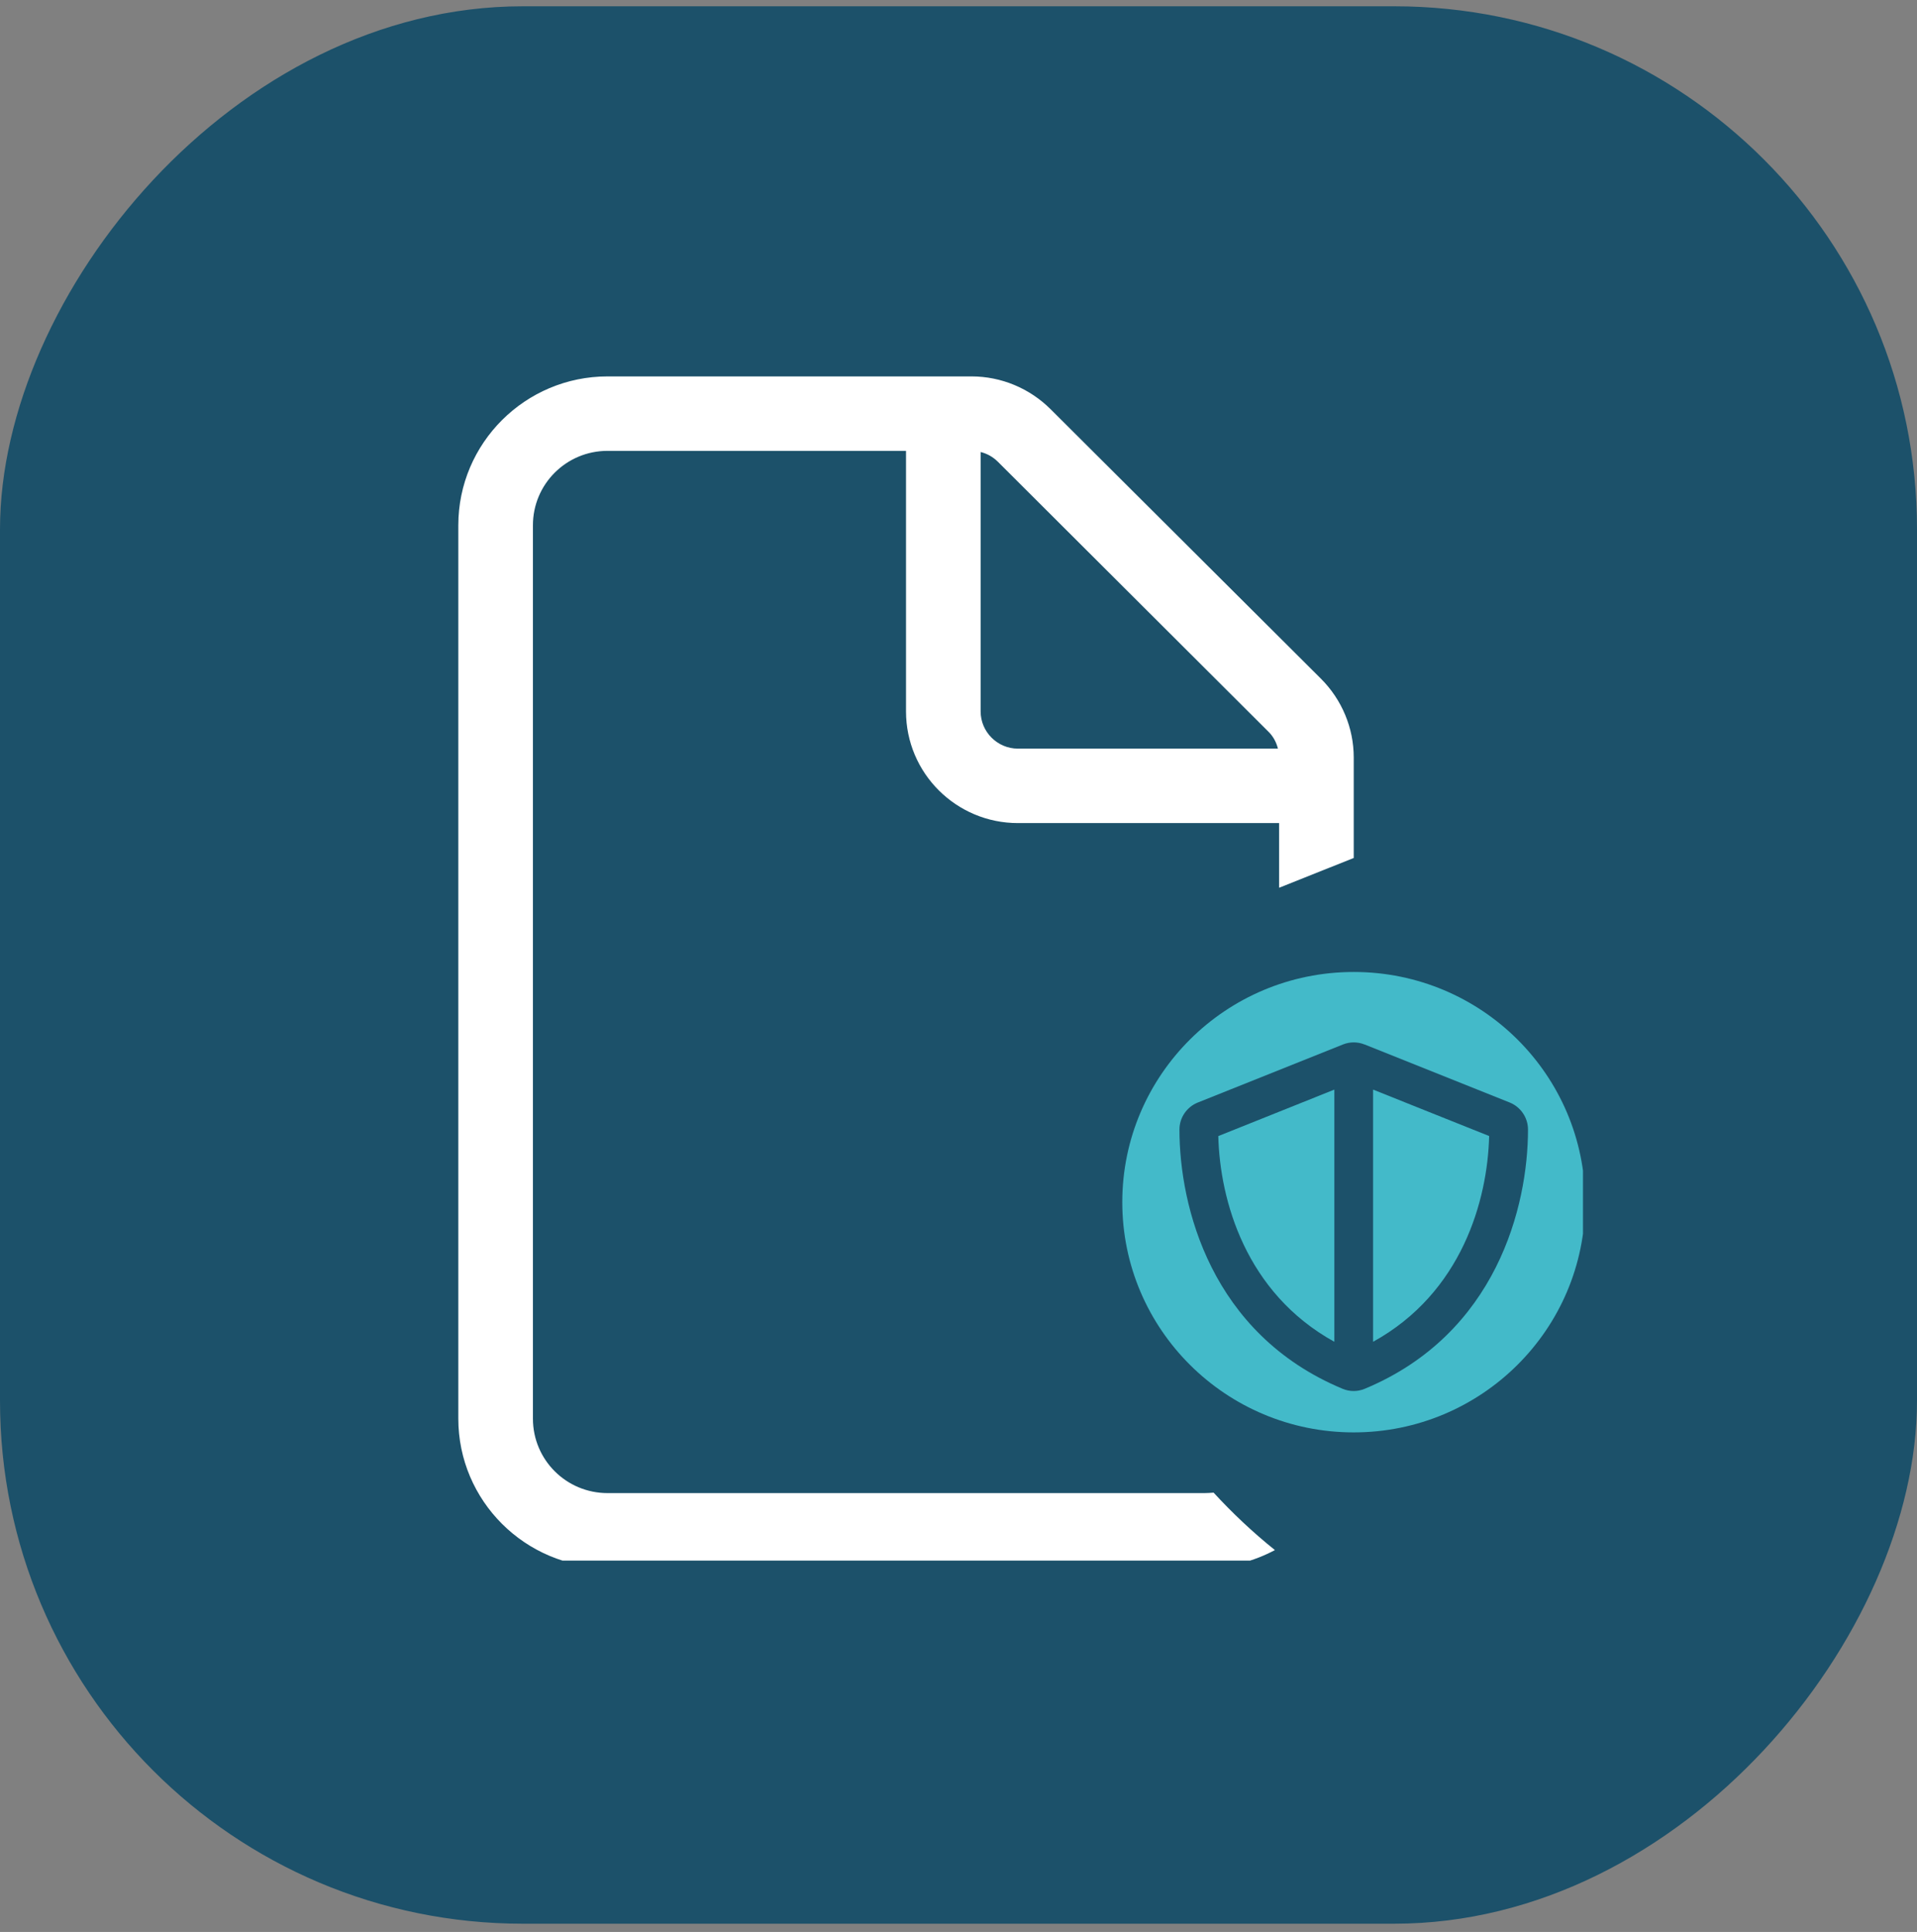 <?xml version="1.0" encoding="UTF-8"?> <svg xmlns="http://www.w3.org/2000/svg" width="132" height="133" viewBox="0 0 132 133" fill="none"><rect x="0" y="0" width="132" height="133" fill="#808080" stroke="none"/><rect width="132" height="132" rx="36" transform="matrix(-1 0 0 1 132 0.433)" fill="#1C516A"></rect><g clip-path="url(#clip0_1467_2626)"><path d="M82.939 102.788C83.147 102.788 83.356 102.772 83.565 102.756C84.833 104.133 86.23 105.462 87.788 106.711C86.343 107.48 84.689 107.929 82.939 107.929L41.834 107.913C36.166 107.913 31.558 103.316 31.558 97.663V36.163C31.558 30.509 36.166 25.913 41.834 25.913H66.898C68.937 25.913 70.896 26.73 72.341 28.171L90.951 46.717C92.396 48.158 93.215 50.112 93.215 52.146V59.065L88.077 61.115V56.663H70.093C65.838 56.663 62.386 53.219 62.386 48.975V31.038H41.834C38.992 31.038 36.696 33.328 36.696 36.163V97.663C36.696 100.497 38.992 102.788 41.834 102.788H82.939ZM87.996 51.538C87.884 51.089 87.659 50.673 87.322 50.352L68.713 31.79C68.375 31.454 67.974 31.23 67.524 31.118V48.975C67.524 50.385 68.68 51.538 70.093 51.538H87.996Z" fill="white"></path><ellipse cx="93.214" cy="82.761" rx="15.936" ry="15.848" fill="#43BAC9"></ellipse></g><path d="M83.889 78.21C83.997 82.626 85.772 88.998 91.88 92.372V75.011L83.889 78.21ZM102.547 78.21L94.547 75.011V92.372C100.664 88.998 102.431 82.617 102.539 78.21H102.547ZM93.964 71.904L103.964 75.903C104.714 76.211 105.214 76.944 105.214 77.761C105.214 83.034 103.056 91.822 93.981 95.604C93.489 95.813 92.93 95.813 92.439 95.604C83.372 91.822 81.214 83.034 81.214 77.761C81.214 76.944 81.714 76.211 82.472 75.903L92.472 71.904C92.947 71.713 93.481 71.713 93.956 71.904H93.964Z" fill="#1C516A"></path><defs><clipPath id="clip0_1467_2626"><rect width="78" height="82" fill="white" transform="translate(31 25.433)"></rect></clipPath></defs></svg> 